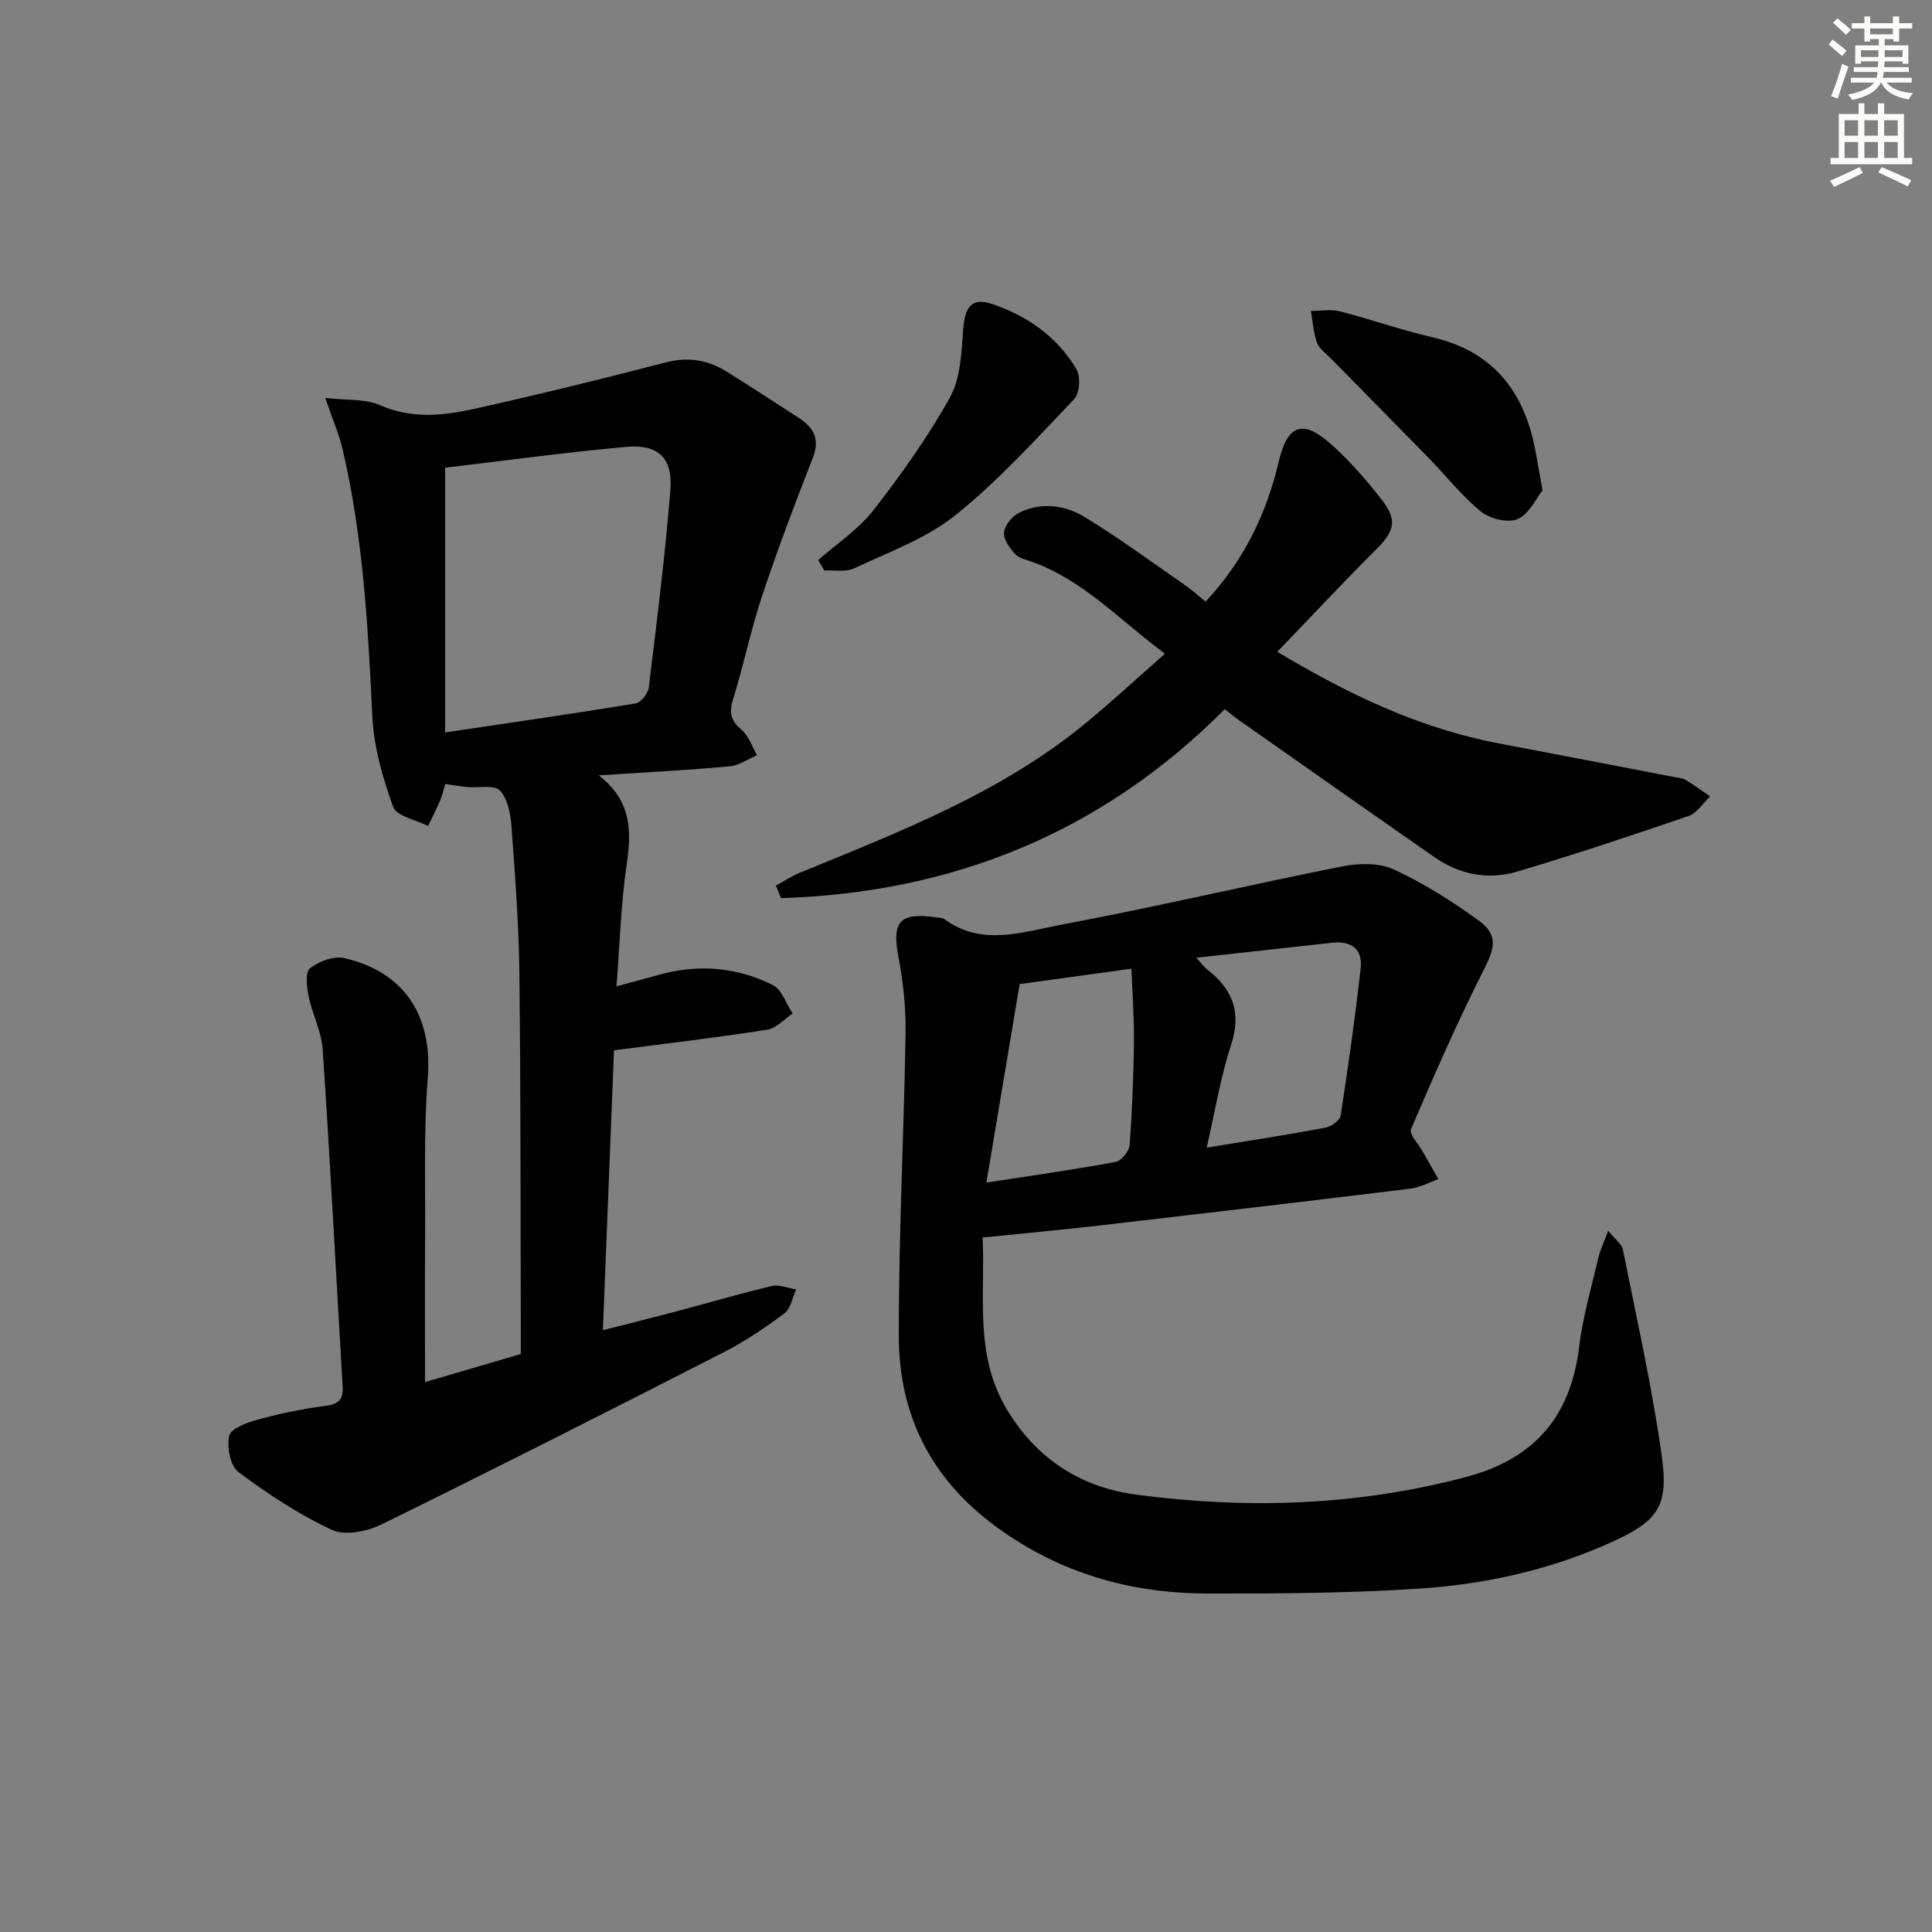 <svg enable-background="new 0 0 400 400" viewBox="0 0 400 400" xmlns="http://www.w3.org/2000/svg"><rect x="0" y="0" width="400" height="400" fill="#808080" stroke="none"/><g fill="#000001"><path d="m123.95 160.53c6.97 5.37 6.79 11.68 5.77 18.63-1.17 7.99-1.39 16.12-2.08 25.05 3.55-.96 6.08-1.61 8.58-2.33 8.19-2.34 16.22-1.7 23.76 2.05 1.89.94 2.78 3.88 4.13 5.9-1.74 1.16-3.37 3.07-5.25 3.36-10.28 1.61-20.62 2.82-31.74 4.27-.73 18.32-1.49 37.69-2.3 57.94 5.51-1.41 10.38-2.61 15.24-3.9 6.58-1.74 13.11-3.67 19.73-5.24 1.54-.36 3.36.44 5.05.7-.78 1.68-1.12 3.96-2.42 4.94-3.98 2.98-8.15 5.8-12.57 8.06-23.54 12.04-47.12 23.99-70.85 35.65-2.98 1.46-7.55 2.4-10.26 1.14-6.85-3.18-13.29-7.44-19.36-11.97-1.69-1.26-2.46-5.19-1.93-7.5.34-1.51 3.66-2.76 5.85-3.35 4.63-1.25 9.36-2.26 14.12-2.86 2.83-.36 3.68-1.43 3.52-4.11-1.38-23.24-2.58-46.48-4.13-69.71-.25-3.72-2.16-7.29-2.92-11.01-.39-1.9-.72-4.95.3-5.76 1.81-1.45 4.9-2.61 7.05-2.12 12.58 2.85 18.32 12.11 17.33 24.73-.87 11.1-.48 22.31-.56 33.47-.07 9.65-.01 19.3-.01 29.59 6.81-2 13.1-3.85 19.83-5.82 0-1.85 0-3.65 0-5.46-.08-24.5-.01-49-.3-73.49-.12-10.12-.89-20.24-1.64-30.35-.19-2.57-.78-5.69-2.4-7.37-1.19-1.23-4.39-.49-6.68-.7-1.45-.13-2.89-.4-4.62-.65-.36 1.21-.59 2.32-1.03 3.34-.78 1.82-1.68 3.58-2.53 5.36-2.5-1.28-6.52-2.01-7.23-3.95-2.17-5.99-4-12.39-4.31-18.72-.9-18.62-1.89-37.18-6.18-55.4-.74-3.15-2.07-6.17-3.57-10.55 4.42.52 8.24.14 11.31 1.49 6.56 2.88 13.06 2.21 19.53.77 13.23-2.95 26.42-6.16 39.54-9.59 4.73-1.24 8.84-.56 12.8 1.92 4.93 3.08 9.81 6.27 14.7 9.43 3.1 2 4.65 4.34 3.08 8.34-3.73 9.52-7.34 19.1-10.57 28.79-2.3 6.92-3.74 14.12-5.92 21.09-.87 2.8-.61 4.54 1.72 6.47 1.49 1.24 2.16 3.47 3.2 5.25-1.88.8-3.71 2.13-5.65 2.3-8.61.8-17.23 1.24-27.13 1.88zm-31.79-8.88c13.93-2.08 26.7-3.91 39.42-6.01 1.1-.18 2.59-2.05 2.74-3.28 1.67-13.66 3.39-27.32 4.48-41.03.52-6.5-2.56-9.4-9.09-8.81-12.5 1.11-24.94 2.83-37.55 4.31z"/><path d="m203.43 256.22c.63 11.91-1.88 24.37 5.23 35.92 6.25 10.16 15.3 15.82 26.67 17.32 22.93 3.02 45.73 2.32 68.28-3.69 14.09-3.75 21.58-12.49 23.32-26.86.76-6.24 2.56-12.35 3.99-18.5.36-1.55 1.08-3.01 2.04-5.61 1.48 1.86 2.82 2.8 3.05 3.95 2.83 14.15 6 28.26 8.02 42.54 1.51 10.67-.73 13.65-10.66 18.12-12.54 5.65-25.89 8.6-39.49 9.49-14.6.96-29.28 1.05-43.92 1.02-15.98-.04-30.66-4.22-43.84-13.92-13.45-9.91-20-23.14-20.03-39.31-.04-20.96 1.07-41.91 1.4-62.87.08-5.23-.5-10.55-1.48-15.7-1.38-7.26.21-9.26 7.59-8.21.66.09 1.45.04 1.94.4 7.71 5.66 16.08 2.67 23.94 1.19 19.55-3.66 38.92-8.25 58.43-12.13 3.42-.68 7.63-.76 10.66.64 6.13 2.82 11.94 6.52 17.44 10.47 4.26 3.06 3.49 5.79 1.18 10.34-5.47 10.76-10.3 21.85-15.05 32.96-.44 1.02 1.55 3.09 2.43 4.66 1.07 1.9 2.16 3.79 3.23 5.68-1.93.68-3.82 1.74-5.8 1.98-21.76 2.66-43.54 5.22-65.32 7.74-7.52.85-15.07 1.54-23.25 2.38zm7.68-52.48c-2.28 13.64-4.53 27.07-6.89 41.11 9.88-1.53 18.37-2.73 26.78-4.29 1.17-.22 2.77-2.2 2.87-3.46.54-7.1.82-14.23.9-21.36.06-5.02-.33-10.05-.52-15.18-8.27 1.14-15.45 2.12-23.14 3.18zm36.56-5.45c1.34 1.46 1.72 2.01 2.23 2.4 5.28 4.08 7.21 8.87 4.98 15.66-2.19 6.67-3.3 13.7-5.05 21.26 8.69-1.43 16.65-2.65 24.56-4.13 1.22-.23 3.03-1.5 3.18-2.51 1.57-10.13 2.99-20.29 4.14-30.48.45-3.98-1.92-5.75-5.89-5.31-8.99.99-18 1.99-28.15 3.11z"/><path d="m160.65 183.36c1.61-.88 3.15-1.93 4.83-2.62 20.78-8.53 41.82-16.58 59.42-31.12 5.37-4.43 10.48-9.17 16.29-14.27-9.35-6.95-16.82-15.15-27.42-19-1.24-.45-2.76-.74-3.58-1.63-1.13-1.23-2.43-3.01-2.32-4.45.12-1.45 1.6-3.32 2.98-4.03 4.68-2.4 9.66-1.68 13.86.89 7.07 4.31 13.76 9.26 20.58 13.98 1.47 1.02 2.8 2.22 4.32 3.44 7.91-8.45 12.62-18.22 15.17-29.09 1.74-7.4 4.85-8.72 10.54-3.72 3.97 3.48 7.5 7.55 10.75 11.72 3.34 4.29 2.63 6.52-1.16 10.3-6.8 6.78-13.36 13.81-20.46 21.19 14.89 8.92 29.6 15.89 45.95 18.98 12.07 2.28 24.12 4.62 36.18 6.94.81.16 1.73.19 2.41.6 1.75 1.04 3.39 2.27 5.07 3.42-1.47 1.39-2.72 3.45-4.46 4.05-11.77 4.04-23.58 7.97-35.51 11.52-5.99 1.78-11.92.61-17.12-3.01-13.51-9.4-26.96-18.88-40.43-28.33-.93-.65-1.81-1.39-2.97-2.29-25.56 25.67-56.45 38.01-91.87 39.12-.35-.87-.7-1.73-1.05-2.59z"/><path d="m169.39 115.96c3.84-3.39 8.3-6.3 11.4-10.27 5.78-7.42 11.29-15.16 15.86-23.36 2.2-3.95 2.42-9.21 2.75-13.93.35-4.98 1.76-6.93 6.22-5.39 7.2 2.48 13.35 6.8 17.26 13.47.88 1.51.65 4.95-.49 6.15-7.91 8.29-15.66 16.89-24.56 24.02-6.06 4.86-13.84 7.64-21 11.02-1.74.82-4.09.33-6.15.45-.43-.71-.86-1.44-1.29-2.16z"/><path d="m319.37 101.51c-1.3 1.61-2.73 4.86-5.14 5.95-1.97.88-5.73-.04-7.58-1.53-3.97-3.21-7.18-7.34-10.78-11.03-6.74-6.91-13.53-13.76-20.29-20.65-1.04-1.06-2.45-2.04-2.92-3.34-.75-2.05-.86-4.34-1.25-6.53 2 0 4.1-.4 5.98.08 6.42 1.64 12.69 3.87 19.13 5.36 13.09 3.02 19.39 11.79 21.53 24.36.34 1.95.71 3.9 1.32 7.33z"/></g><path d="m378.6 9.2.8-1c.9.7 1.9 1.4 2.9 2.3l-.9 1.1c-1.1-.9-2-1.7-2.8-2.4zm.5 10.7c.9-2.1 1.6-4.3 2.3-6.7.4.2.8.4 1.3.6-.7 2.1-1.5 4.3-2.2 6.6zm.4-15.2.9-.9c1 .8 2 1.6 2.8 2.4l-1 1c-1-.9-1.9-1.8-2.7-2.5zm12.5-1.3h1.2v1.4h2.7v1.1h-2.7v2.7h-1.2v-.5h-1.8v1.3h4.9v3.8h-1.2v-.5h-3.7c0 .4-.1.9-.1 1.2h5.1v1h-5.2c0 .5-.1.9-.2 1.2h6v1h-5.2c1.1 1.3 2.9 2 5.5 2.2-.4.4-.7.8-.9 1.3-2.9-.5-4.8-1.6-5.7-3.5h-.1c-.8 1.7-2.7 2.9-5.9 3.6-.2-.4-.6-.8-.9-1.1 2.8-.6 4.6-1.4 5.4-2.5h-4.8v-1h5.3c.1-.3.2-.7.2-1.2h-4.9v-1h5c0-.4 0-.8.1-1.2h-3.6v.5h-1.2v-3.8h4.9v-1.3h-1.8v.5h-1.2v-2.7h-2.6v-1.1h2.6v-1.4h1.2v1.4h4.7v-1.4zm-6.7 8.4h3.6c0-.4 0-.9 0-1.4h-3.6zm1.9-4.7h4.7v-1.2h-4.7zm6.7 3.3h-3.7v1.4h3.7z" fill="#fcfbfa"/><path d="m384.7 21.4h1.3v2.2h2.8v-2.2h1.3v2.2h4.1v9.1h1.7v1.3h-16.9v-1.3h1.7v-9.1h4.1v-2.2zm.3 13.2.7 1.2c-1.8.9-3.8 1.9-6 2.9-.2-.4-.5-.8-.8-1.3 2.4-1 4.4-2 6.1-2.8zm-3.1-6.5h2.8v-3.2h-2.8zm0 4.6h2.8v-3.3h-2.8zm4.1-4.6h2.8v-3.2h-2.8zm0 4.6h2.8v-3.3h-2.8zm3.6 1.9c2.1.9 4.1 1.8 6.1 2.7l-.7 1.3c-2.2-1.1-4.2-2-6.1-2.9zm3.3-9.7h-2.8v3.2h2.8zm-2.8 7.8h2.8v-3.3h-2.8z" fill="#fcfbfa"/></svg>
